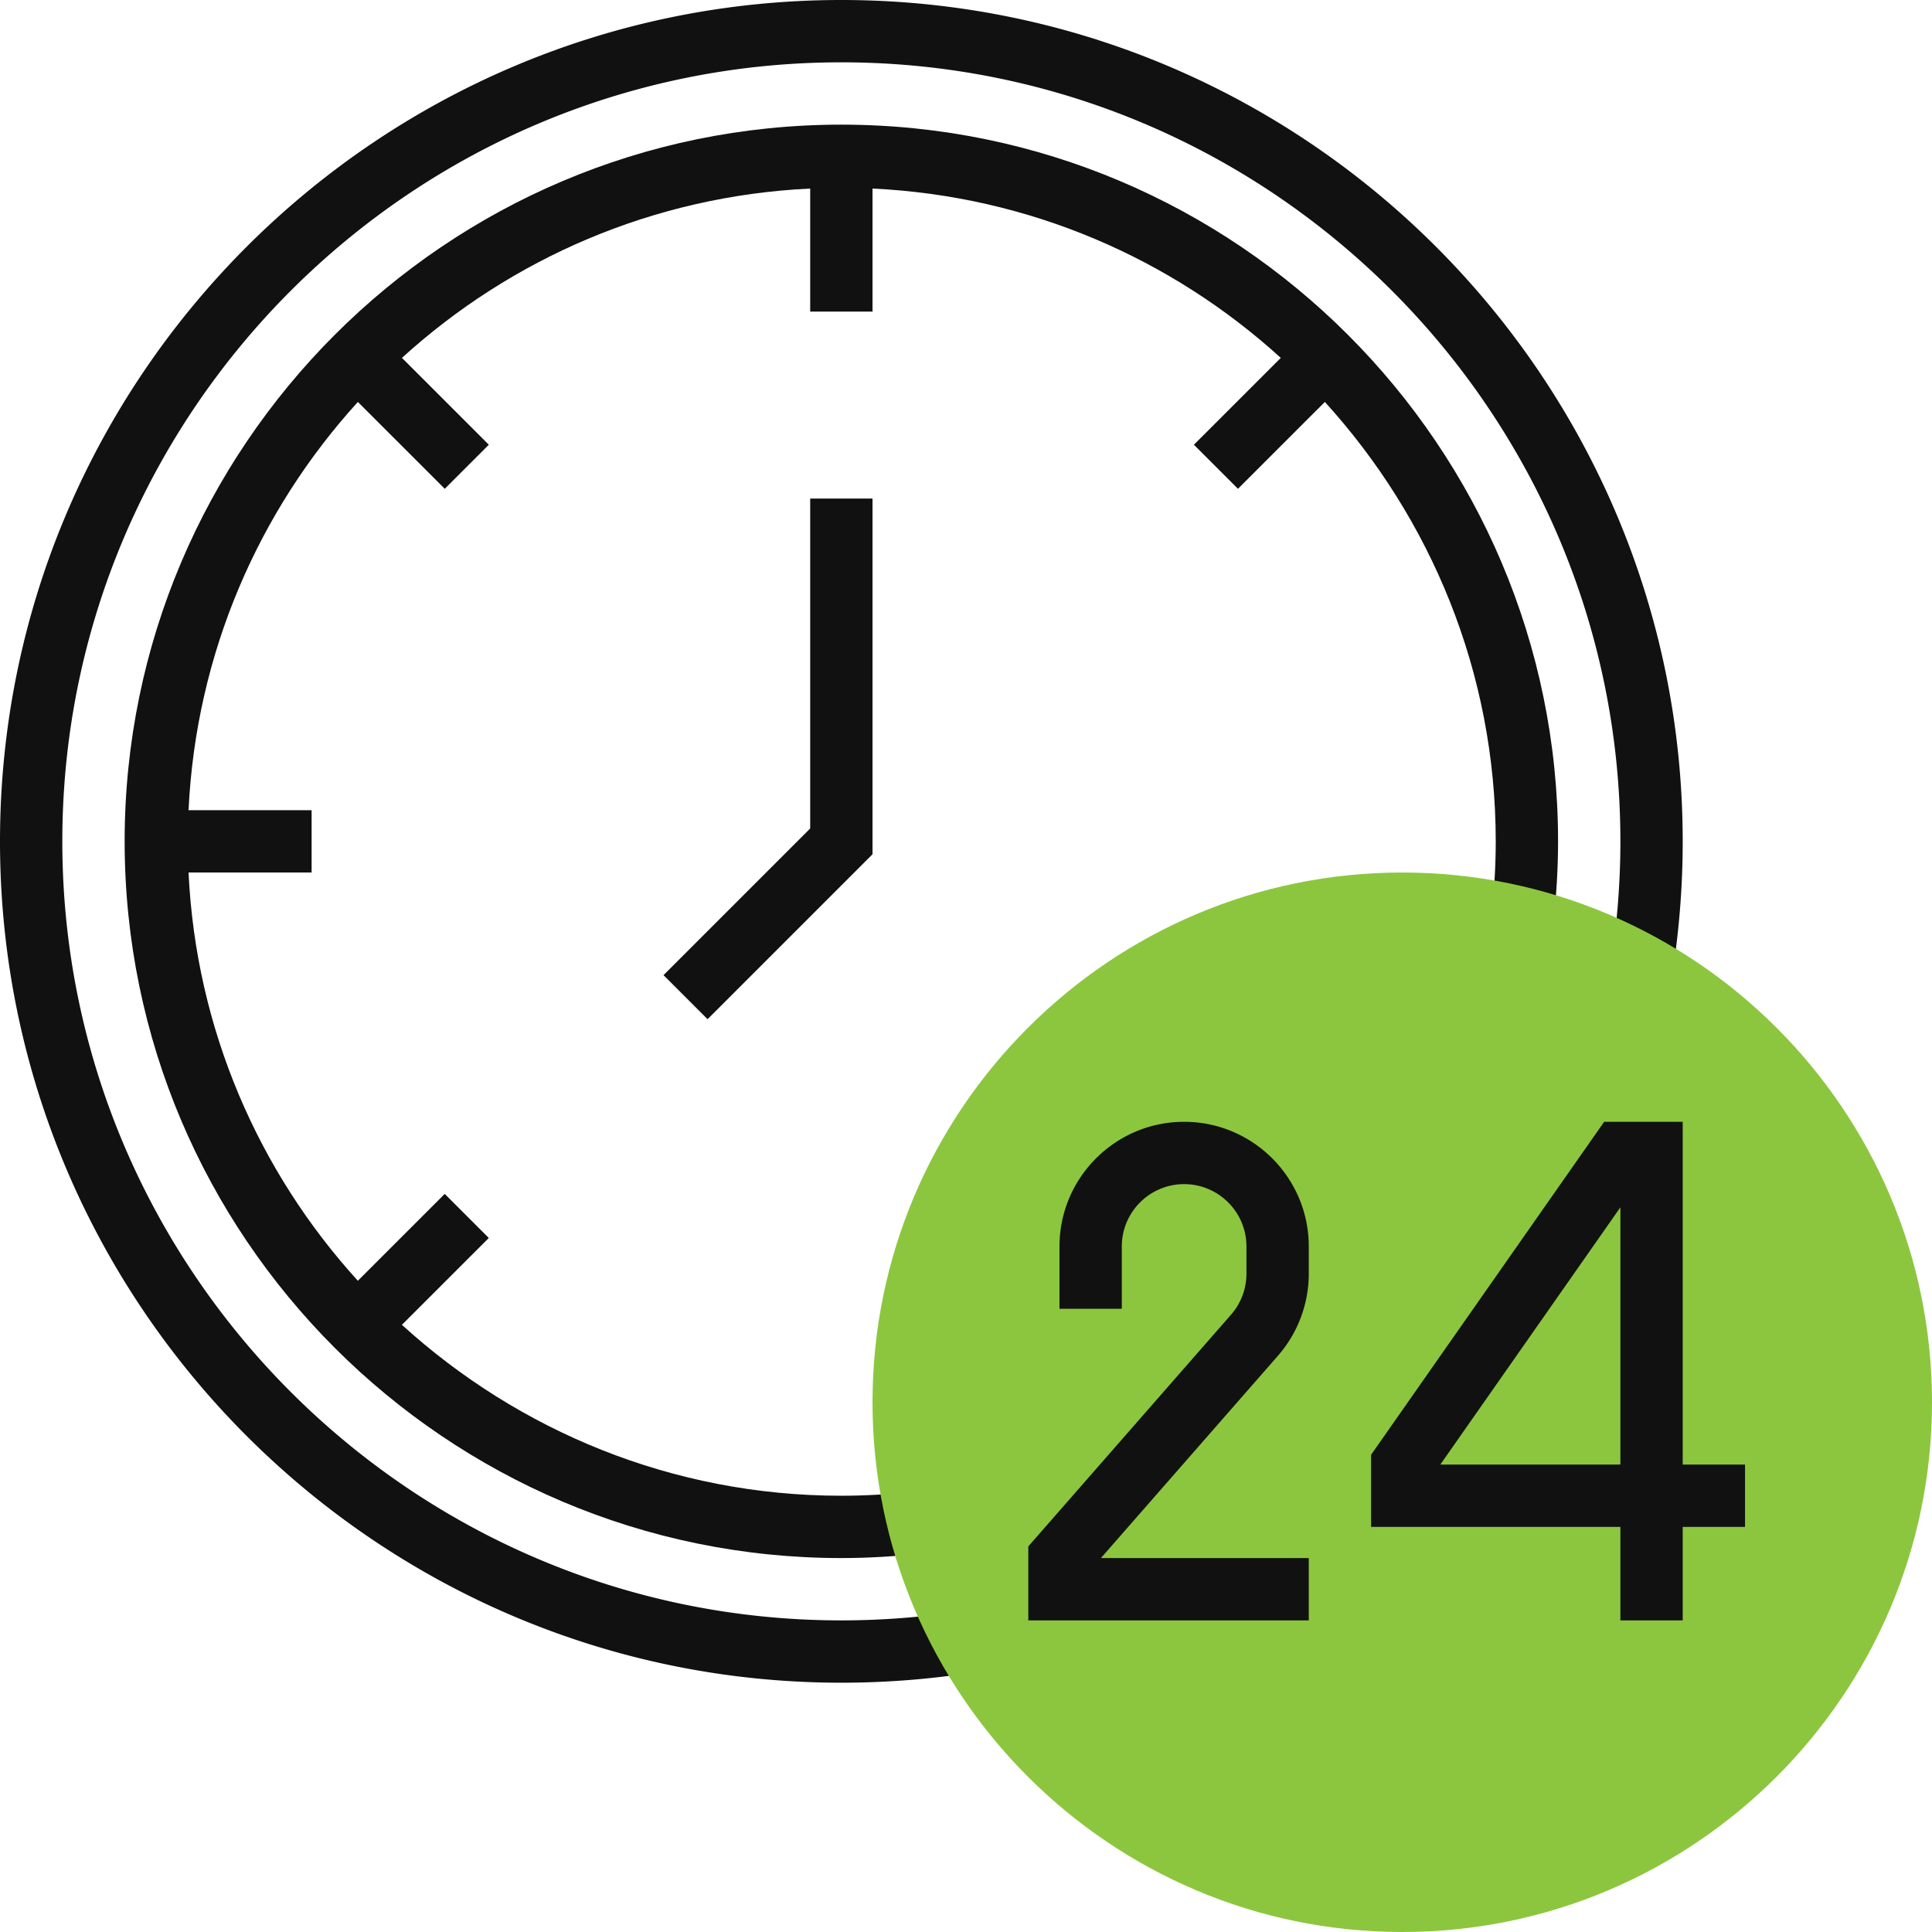 <svg xmlns="http://www.w3.org/2000/svg" xmlns:xlink="http://www.w3.org/1999/xlink" width="512" height="512" x="0" y="0" viewBox="0 0 496 496" style="enable-background:new 0 0 512 512" xml:space="preserve" class=""><g><path d="M216 0C96.895 0 0 96.895 0 216s96.895 216 216 216c11.04 0 22.152-.84 33.008-2.512l-2.422-15.816A202.512 202.512 0 0 1 216 416c-110.281 0-200-89.719-200-200S105.719 16 216 16s200 89.719 200 200c0 10.223-.785 20.512-2.32 30.586l15.816 2.422A218.848 218.848 0 0 0 432 216C432 96.895 335.105 0 216 0zm0 0" fill="#111111" opacity="1" data-original="#000000" class=""></path><path d="M216 32C114.535 32 32 114.543 32 216s82.535 184 184 184c6.742 0 13.734-.406 20.8-1.2l-1.8-15.898c-6.473.73-12.855 1.098-19 1.098-43.441 0-82.96-16.719-112.816-43.879l22.304-22.297-11.312-11.312-22.305 22.297C66.406 300.816 50.313 264.28 48.406 224H80v-16H48.406c1.914-40.281 18-76.816 43.473-104.809l22.305 22.297 11.312-11.312-22.305-22.297C131.184 66.406 167.72 50.32 208 48.406V80h16V48.406c40.281 1.914 76.816 18 104.816 43.473l-22.304 22.297 11.312 11.312 22.305-22.297C367.28 133.04 384 172.56 384 216c0 6.129-.367 12.52-1.105 19l15.906 1.793C399.594 229.711 400 222.719 400 216c0-101.457-82.535-184-184-184zm0 0" fill="#111111" opacity="1" data-original="#000000" class=""></path><path d="m208 212.688-37.656 37.656 11.312 11.312L224 219.312V128h-16zm0 0" fill="#111111" opacity="1" data-original="#000000" class=""></path><path fill="#8cc63e" d="M360 496c-74.992 0-136-61.008-136-136s61.008-136 136-136 136 61.008 136 136-61.008 136-136 136zm0 0" opacity="1" data-original="#f0bc5e" class=""></path><path d="M336 416h-72v-19l52.04-59.48a15.998 15.998 0 0 0 3.96-10.536V320c0-8.824-7.176-16-16-16s-16 7.176-16 16v16h-16v-16c0-17.648 14.352-32 32-32s32 14.352 32 32v6.984c0 7.75-2.816 15.239-7.91 21.07L282.633 400H336zM432 416h-16v-24h-64v-18.52L411.832 288H432v88h16v16h-16zm-62.23-40H416v-66.047zm0 0" fill="#111111" opacity="1" data-original="#000000" class=""></path></g></svg>